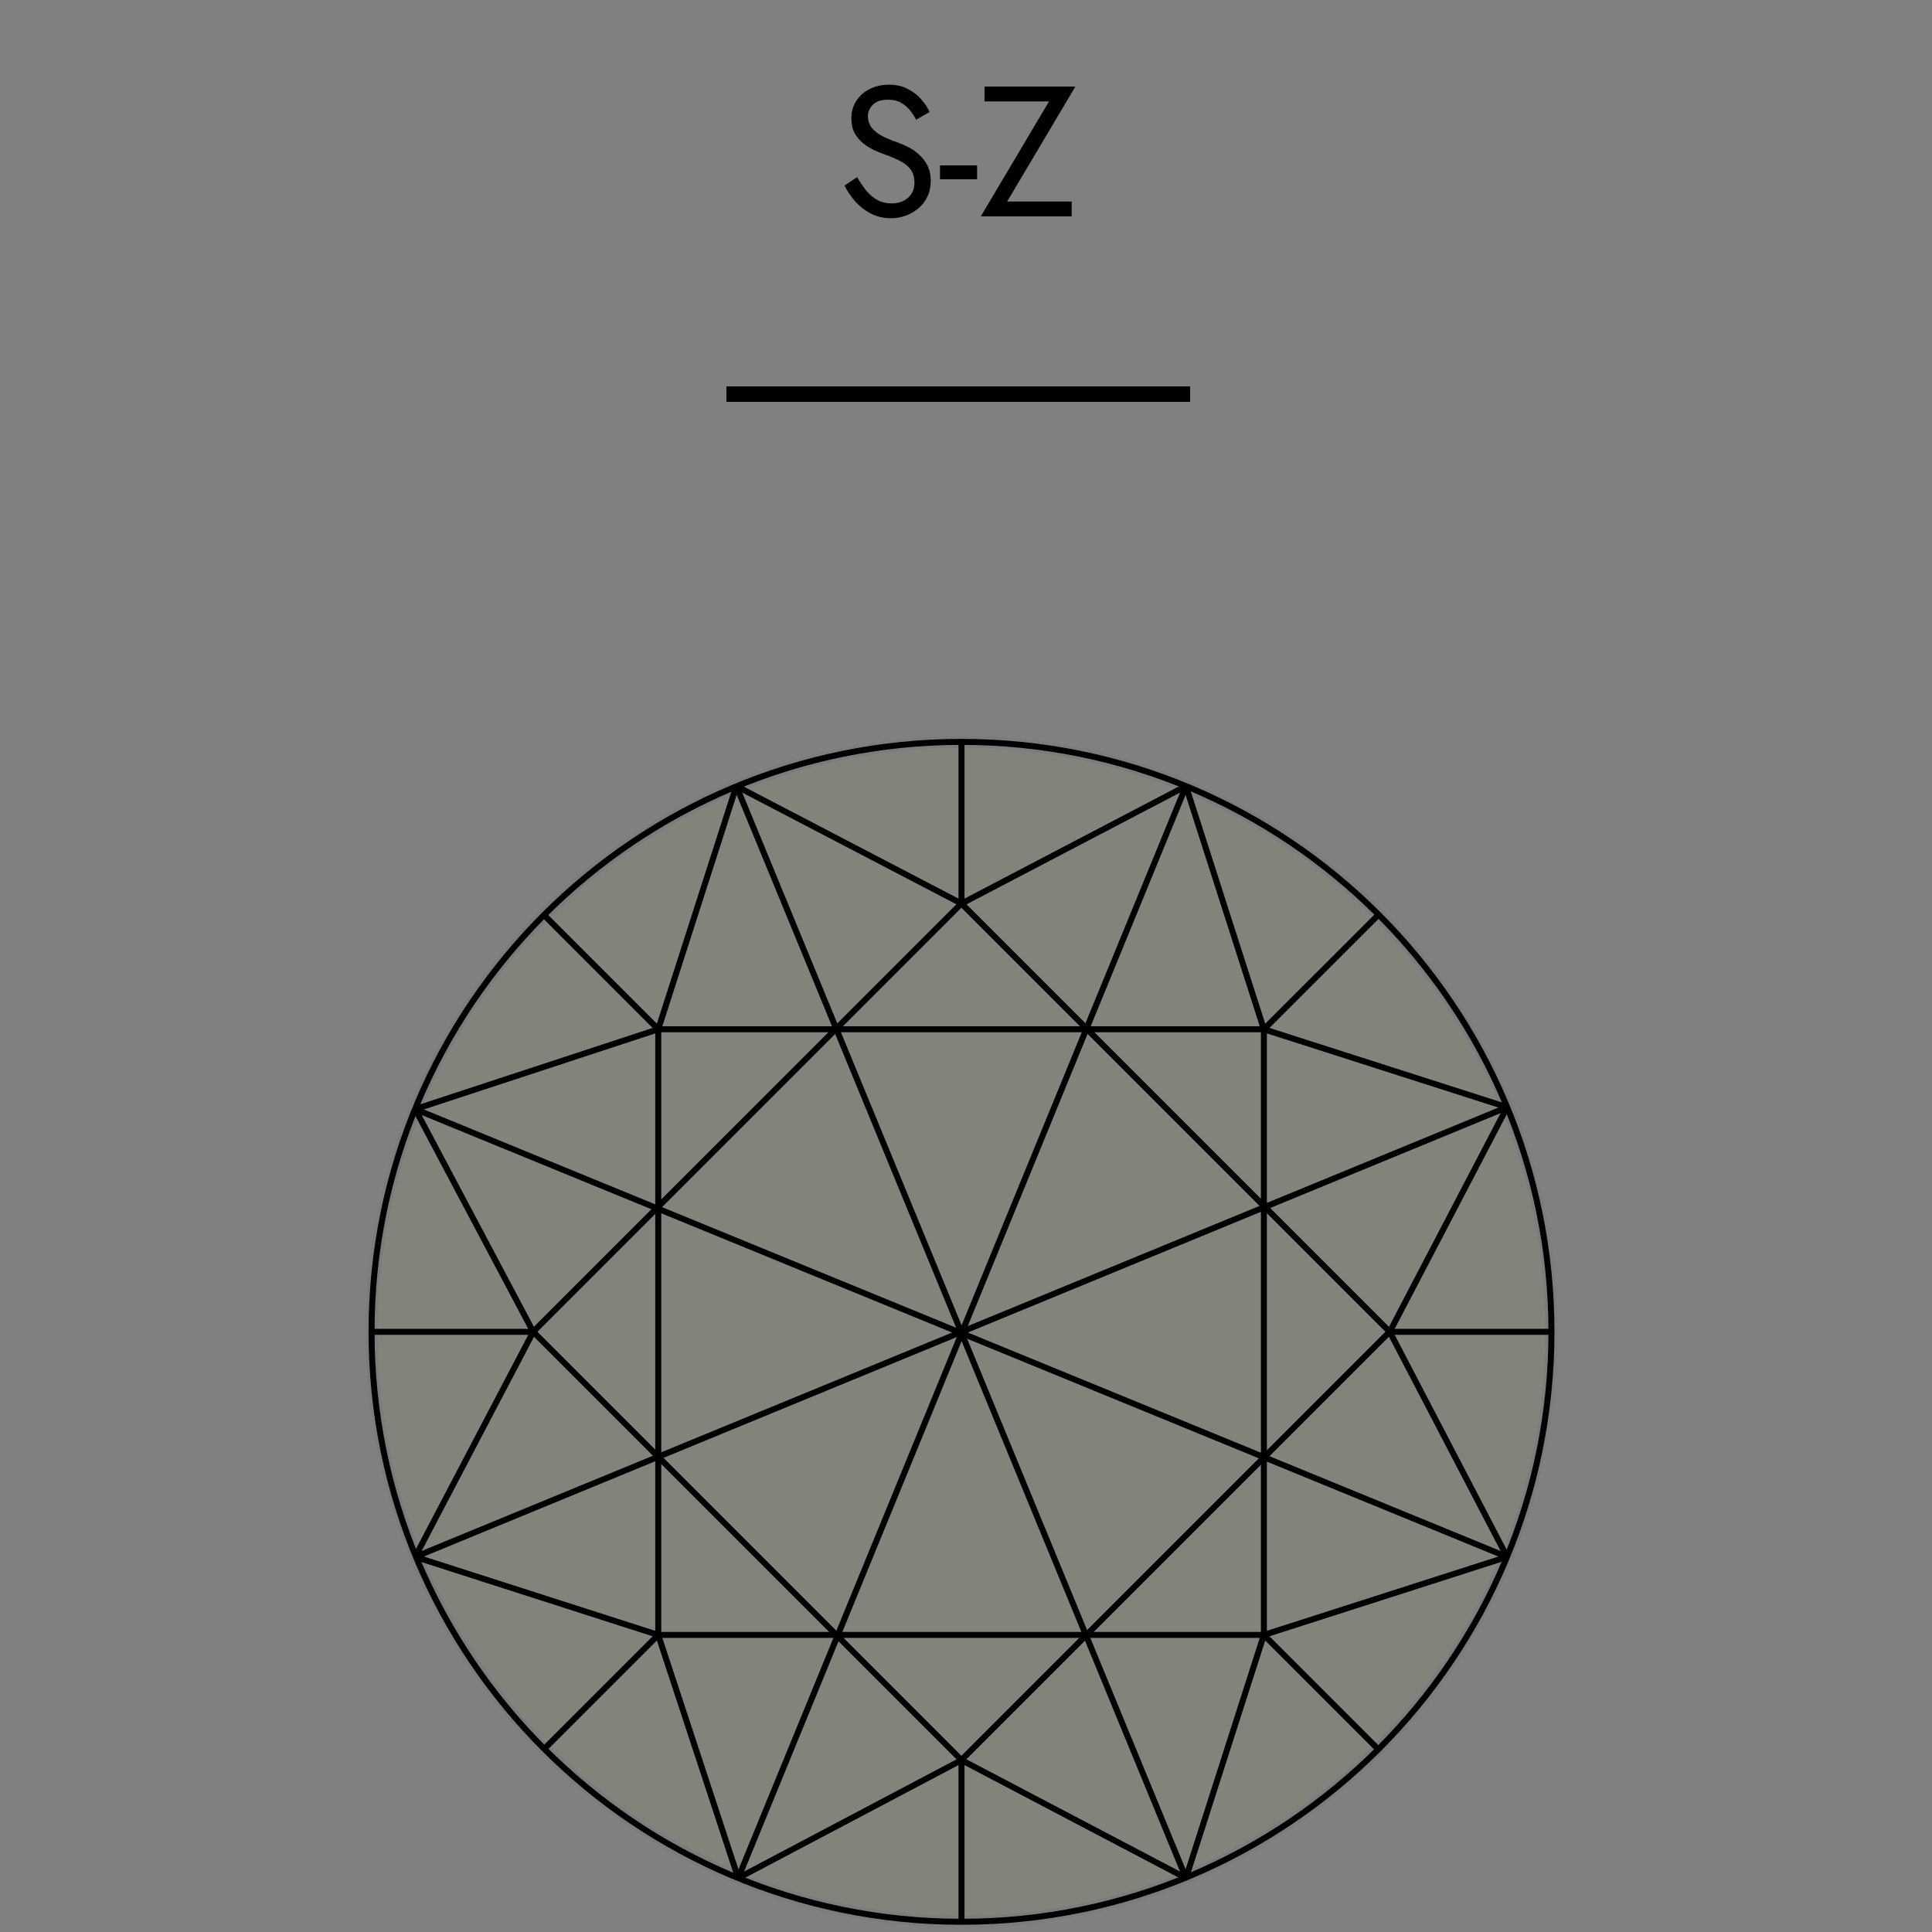 <svg width="125" height="125" viewBox="0 0 125 125" fill="none" xmlns="http://www.w3.org/2000/svg">
<rect x="0" y="0" width="125" height="125" fill="#808080" stroke="none"/>
<mask id="mask0_808_1295" style="mask-type:alpha" maskUnits="userSpaceOnUse" x="0" y="0" width="125" height="125">
<rect width="125" height="125" fill="#D9D9D9"/>
</mask>
<g mask="url(#mask0_808_1295)">
<g opacity="0.031">
<path d="M62.21 124.339C83.29 124.339 100.38 107.25 100.38 86.17C100.38 65.089 83.29 48 62.21 48C41.129 48 24.04 65.089 24.04 86.17C24.04 107.25 41.129 124.339 62.21 124.339Z" fill="#FFFF00" stroke="black" stroke-width="0.776" stroke-miterlimit="10"/>
</g>
<path d="M62.209 124.339C83.289 124.339 100.379 107.25 100.379 86.17C100.379 65.089 83.289 48 62.209 48C41.128 48 24.039 65.089 24.039 86.17C24.039 107.25 41.128 124.339 62.209 124.339Z" stroke="black" stroke-width="0.388" stroke-miterlimit="10"/>
<path d="M89.912 86.164L62.204 58.456L34.496 86.164L62.204 113.873L89.912 86.164Z" stroke="black" stroke-width="0.388" stroke-miterlimit="10"/>
<path d="M62.209 58.461V48.016" stroke="black" stroke-width="0.388" stroke-miterlimit="10"/>
<path d="M89.917 86.17H100.339" stroke="black" stroke-width="0.388" stroke-miterlimit="10"/>
<path d="M62.209 113.879V124.278" stroke="black" stroke-width="0.388" stroke-miterlimit="10"/>
<path d="M34.499 86.17H24" stroke="black" stroke-width="0.388" stroke-miterlimit="10"/>
<path d="M81.774 105.779L81.774 66.593L42.589 66.593L42.589 105.779H81.774Z" stroke="black" stroke-width="0.388" stroke-miterlimit="10"/>
<path d="M81.772 66.594L89.161 59.209" stroke="black" stroke-width="0.388" stroke-miterlimit="10"/>
<path d="M81.772 105.78L89.146 113.154" stroke="black" stroke-width="0.388" stroke-miterlimit="10"/>
<path d="M42.587 105.78L35.233 113.134" stroke="black" stroke-width="0.388" stroke-miterlimit="10"/>
<path d="M42.587 66.594L35.163 59.17" stroke="black" stroke-width="0.388" stroke-miterlimit="10"/>
<path d="M76.731 121.508L47.641 50.862" stroke="black" stroke-width="0.388" stroke-miterlimit="10"/>
<path d="M47.761 121.508L76.73 50.862" stroke="black" stroke-width="0.388" stroke-miterlimit="10"/>
<path d="M26.862 100.73L97.508 71.636" stroke="black" stroke-width="0.388" stroke-miterlimit="10"/>
<path d="M26.862 71.761L97.508 100.73" stroke="black" stroke-width="0.388" stroke-miterlimit="10"/>
<path d="M42.586 66.594L47.64 50.862" stroke="black" stroke-width="0.388" stroke-miterlimit="10"/>
<path d="M62.209 58.461L47.641 50.862" stroke="black" stroke-width="0.388" stroke-miterlimit="10"/>
<path d="M62.209 58.461L76.731 50.862" stroke="black" stroke-width="0.388" stroke-miterlimit="10"/>
<path d="M81.772 66.594L76.73 50.862" stroke="black" stroke-width="0.388" stroke-miterlimit="10"/>
<path d="M97.508 71.636L81.772 66.594" stroke="black" stroke-width="0.388" stroke-miterlimit="10"/>
<path d="M89.917 86.169L97.507 71.636" stroke="black" stroke-width="0.388" stroke-miterlimit="10"/>
<path d="M97.507 100.73L89.917 86.17" stroke="black" stroke-width="0.388" stroke-miterlimit="10"/>
<path d="M81.772 105.78L97.508 100.73" stroke="black" stroke-width="0.388" stroke-miterlimit="10"/>
<path d="M76.73 121.508L81.772 105.78" stroke="black" stroke-width="0.388" stroke-miterlimit="10"/>
<path d="M62.209 113.879L76.731 121.508" stroke="black" stroke-width="0.388" stroke-miterlimit="10"/>
<path d="M47.761 121.508L62.209 113.879" stroke="black" stroke-width="0.388" stroke-miterlimit="10"/>
<path d="M42.586 105.78L47.76 121.508" stroke="black" stroke-width="0.388" stroke-miterlimit="10"/>
<path d="M26.862 100.73L42.586 105.78" stroke="black" stroke-width="0.388" stroke-miterlimit="10"/>
<path d="M34.499 86.17L26.862 100.73" stroke="black" stroke-width="0.388" stroke-miterlimit="10"/>
<path d="M34.499 86.17L26.862 71.761" stroke="black" stroke-width="0.388" stroke-miterlimit="10"/>
<path d="M42.586 66.594L26.862 71.761" stroke="black" stroke-width="0.388" stroke-miterlimit="10"/>
<path d="M55.456 11.456C55.648 11.792 55.848 12.088 56.056 12.344C56.272 12.6 56.512 12.8 56.776 12.944C57.04 13.088 57.34 13.16 57.676 13.16C58.124 13.16 58.484 13.036 58.756 12.788C59.028 12.54 59.164 12.224 59.164 11.84C59.164 11.464 59.076 11.164 58.9 10.94C58.724 10.716 58.492 10.536 58.204 10.4C57.924 10.256 57.624 10.128 57.304 10.016C57.096 9.944 56.864 9.852 56.608 9.74C56.352 9.62 56.108 9.472 55.876 9.296C55.644 9.112 55.452 8.888 55.3 8.624C55.156 8.36 55.084 8.036 55.084 7.652C55.084 7.236 55.188 6.864 55.396 6.536C55.604 6.208 55.892 5.952 56.26 5.768C56.628 5.576 57.048 5.48 57.52 5.48C57.976 5.48 58.372 5.568 58.708 5.744C59.052 5.912 59.344 6.132 59.584 6.404C59.824 6.668 60.012 6.948 60.148 7.244L59.272 7.748C59.168 7.54 59.036 7.336 58.876 7.136C58.716 6.936 58.52 6.772 58.288 6.644C58.064 6.516 57.788 6.452 57.46 6.452C57.004 6.452 56.672 6.564 56.464 6.788C56.256 7.004 56.152 7.248 56.152 7.52C56.152 7.752 56.212 7.968 56.332 8.168C56.452 8.36 56.652 8.544 56.932 8.72C57.22 8.888 57.608 9.056 58.096 9.224C58.32 9.304 58.556 9.408 58.804 9.536C59.052 9.664 59.28 9.828 59.488 10.028C59.704 10.22 59.88 10.456 60.016 10.736C60.152 11.008 60.22 11.336 60.22 11.72C60.22 12.088 60.148 12.42 60.004 12.716C59.868 13.012 59.676 13.264 59.428 13.472C59.188 13.68 58.912 13.84 58.6 13.952C58.296 14.064 57.976 14.12 57.64 14.12C57.184 14.12 56.76 14.024 56.368 13.832C55.984 13.632 55.644 13.372 55.348 13.052C55.06 12.724 54.824 12.376 54.64 12.008L55.456 11.456ZM60.818 11.6V10.7H63.218V11.6H60.818ZM63.697 6.56V5.6H69.577L65.161 13.04H69.337V14H63.457L67.873 6.56H63.697Z" fill="black"/>
<line x1="47" y1="25.5" x2="77" y2="25.5" stroke="black"/>
</g>
</svg>
